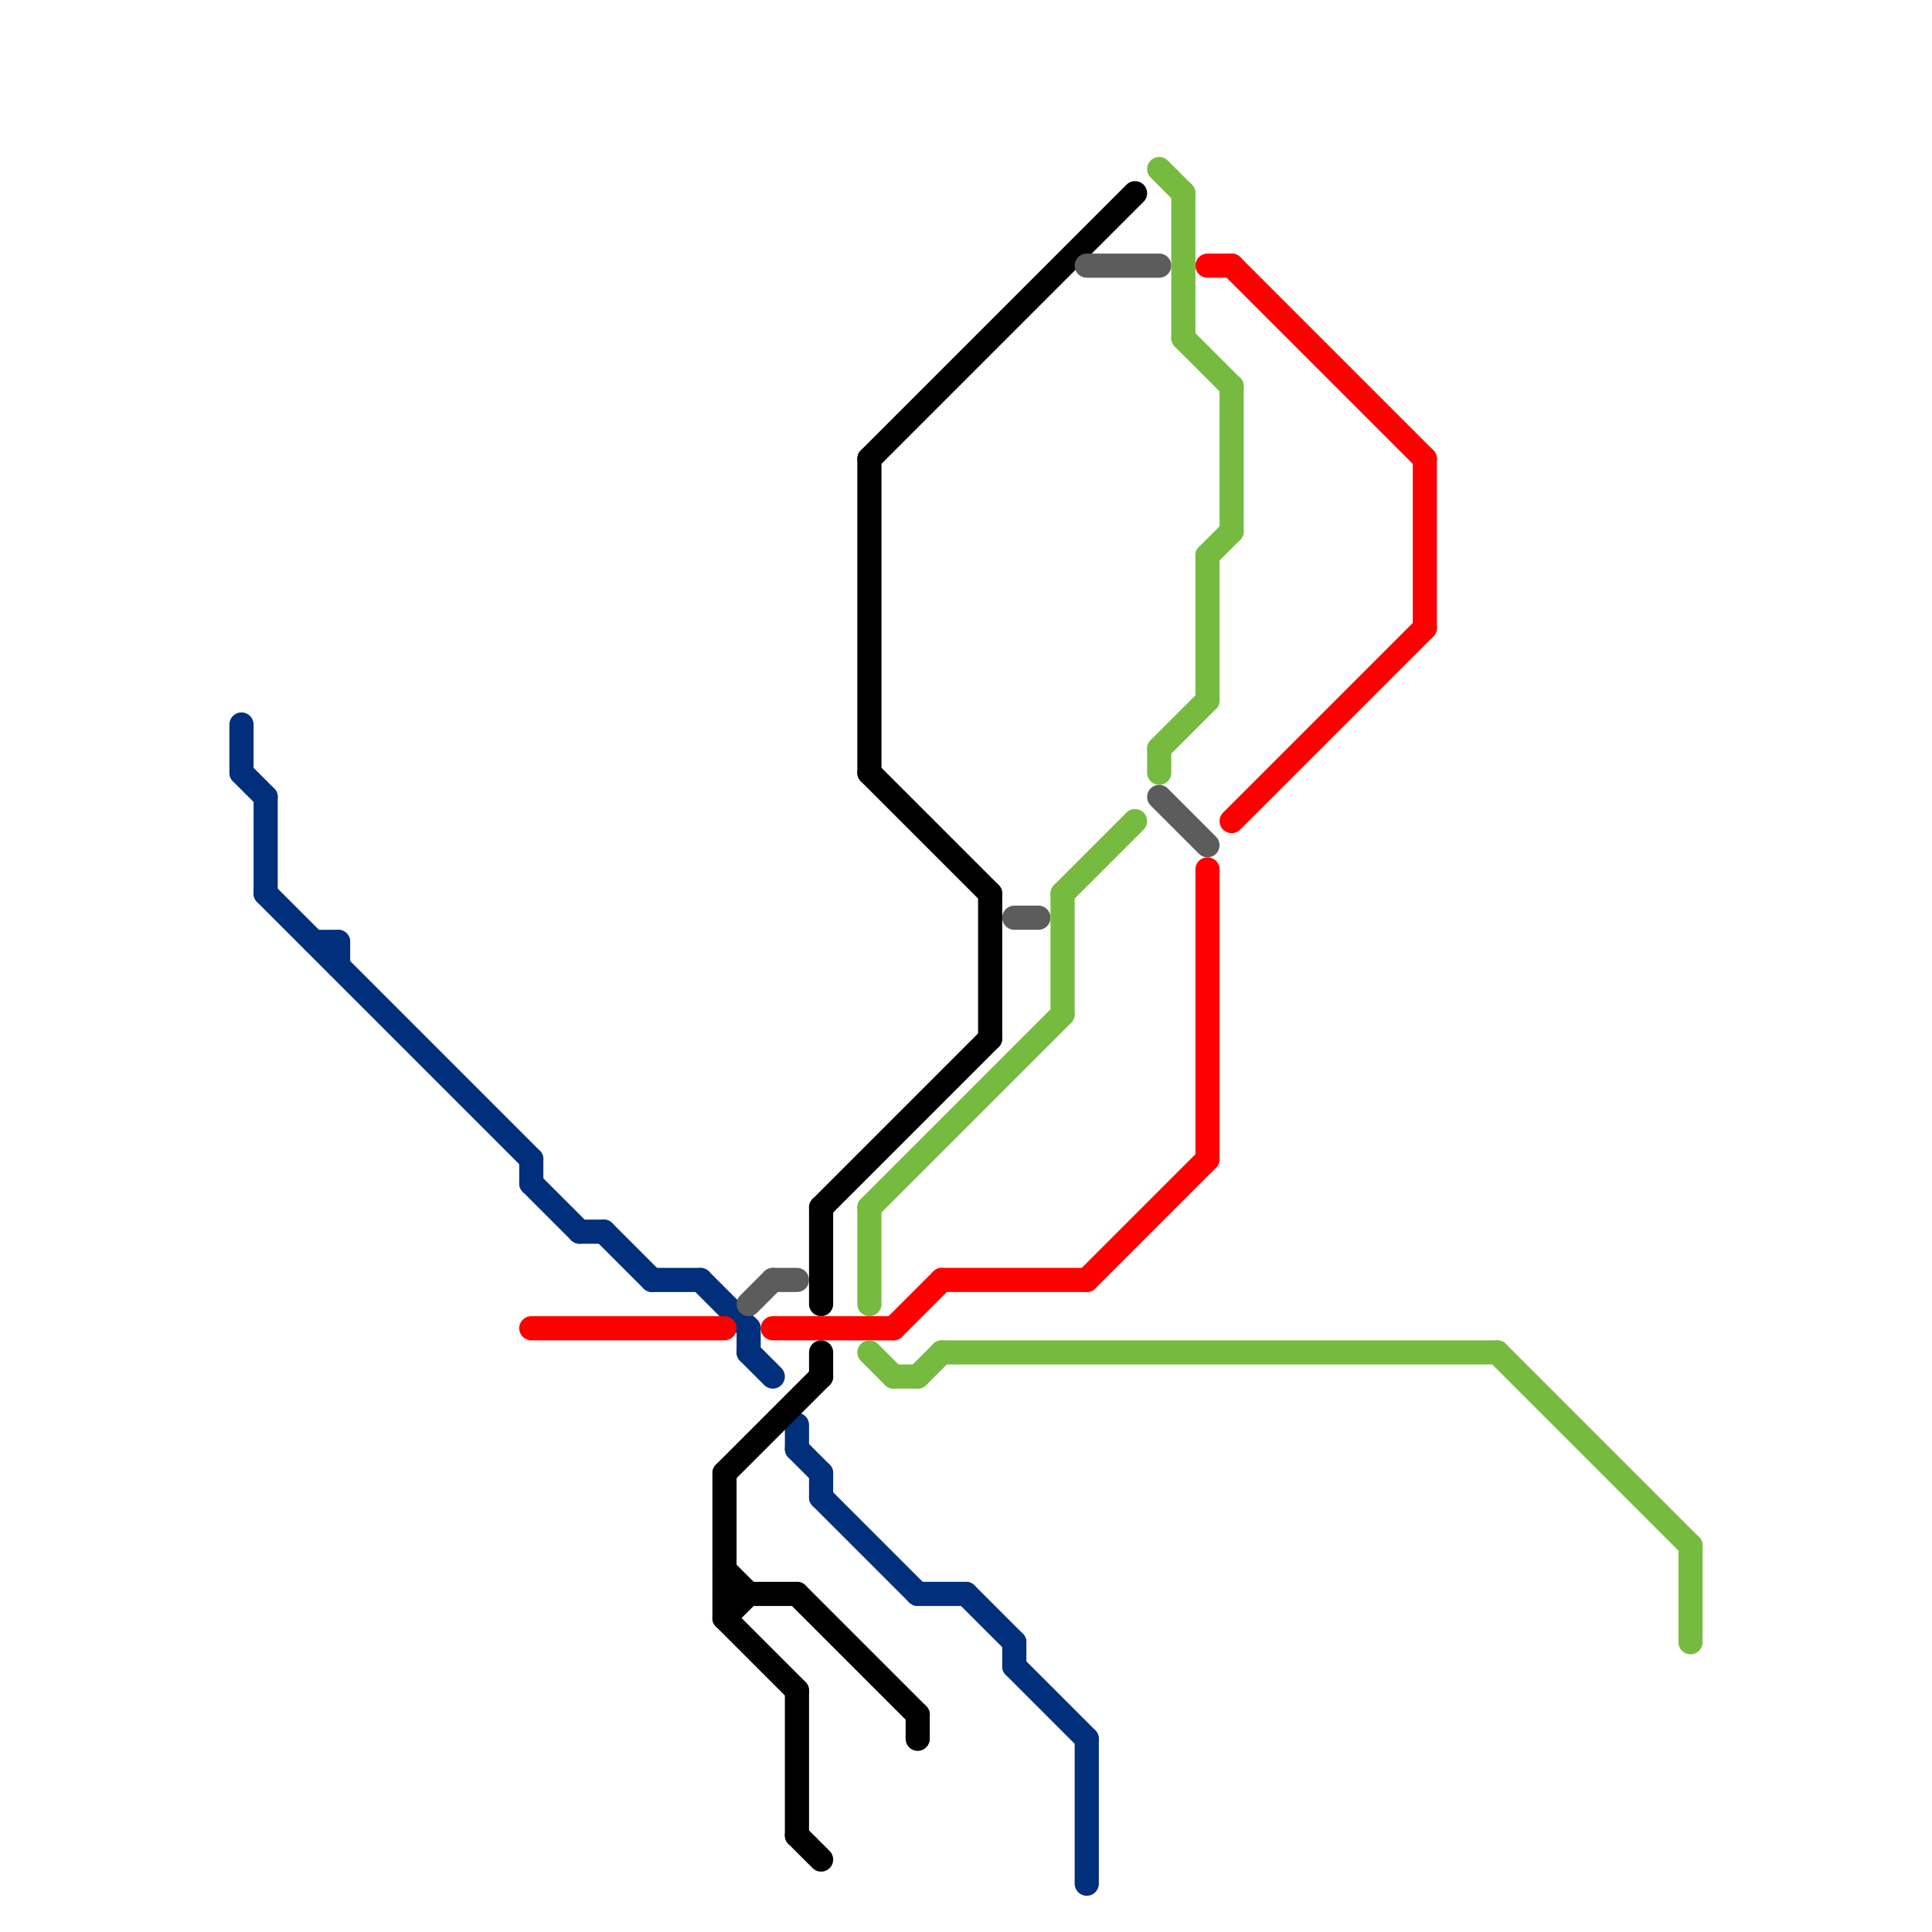 
<svg version="1.1" xmlns="http://www.w3.org/2000/svg" viewBox="0 0 80 80">
<style>text { font: 1px Helvetica; font-weight: 600; white-space: pre; dominant-baseline: central; } line { stroke-width: 1; fill: none; stroke-linecap: round; stroke-linejoin: round; } .c0 { stroke: #012f7b } .c1 { stroke: #ff0000 } .c2 { stroke: #000000 } .c3 { stroke: #5c5c5c } .c4 { stroke: #76bb40 }</style><defs><g id="wm-xf"><circle r="1.2" fill="#000"/><circle r="0.9" fill="#fff"/><circle r="0.6" fill="#000"/><circle r="0.3" fill="#fff"/></g><g id="wm"><circle r="0.6" fill="#000"/><circle r="0.3" fill="#fff"/></g></defs><line class="c0" x1="31" y1="55" x2="31" y2="56"/><line class="c0" x1="10" y1="30" x2="10" y2="32"/><line class="c0" x1="33" y1="60" x2="34" y2="61"/><line class="c0" x1="13" y1="39" x2="14" y2="39"/><line class="c0" x1="33" y1="59" x2="33" y2="60"/><line class="c0" x1="22" y1="48" x2="22" y2="49"/><line class="c0" x1="14" y1="39" x2="14" y2="40"/><line class="c0" x1="11" y1="37" x2="22" y2="48"/><line class="c0" x1="24" y1="51" x2="25" y2="51"/><line class="c0" x1="11" y1="33" x2="11" y2="37"/><line class="c0" x1="34" y1="61" x2="34" y2="62"/><line class="c0" x1="42" y1="68" x2="42" y2="69"/><line class="c0" x1="40" y1="66" x2="42" y2="68"/><line class="c0" x1="29" y1="53" x2="31" y2="55"/><line class="c0" x1="45" y1="72" x2="45" y2="78"/><line class="c0" x1="34" y1="62" x2="38" y2="66"/><line class="c0" x1="25" y1="51" x2="27" y2="53"/><line class="c0" x1="22" y1="49" x2="24" y2="51"/><line class="c0" x1="31" y1="56" x2="32" y2="57"/><line class="c0" x1="10" y1="32" x2="11" y2="33"/><line class="c0" x1="42" y1="69" x2="45" y2="72"/><line class="c0" x1="27" y1="53" x2="29" y2="53"/><line class="c0" x1="38" y1="66" x2="40" y2="66"/><line class="c1" x1="37" y1="55" x2="39" y2="53"/><line class="c1" x1="51" y1="34" x2="59" y2="26"/><line class="c1" x1="39" y1="53" x2="45" y2="53"/><line class="c1" x1="45" y1="53" x2="50" y2="48"/><line class="c1" x1="32" y1="55" x2="37" y2="55"/><line class="c1" x1="59" y1="19" x2="59" y2="26"/><line class="c1" x1="22" y1="55" x2="30" y2="55"/><line class="c1" x1="51" y1="11" x2="59" y2="19"/><line class="c1" x1="50" y1="36" x2="50" y2="48"/><line class="c1" x1="50" y1="11" x2="51" y2="11"/><line class="c2" x1="41" y1="37" x2="41" y2="43"/><line class="c2" x1="36" y1="19" x2="36" y2="32"/><line class="c2" x1="30" y1="66" x2="33" y2="66"/><line class="c2" x1="30" y1="65" x2="31" y2="66"/><line class="c2" x1="30" y1="67" x2="33" y2="70"/><line class="c2" x1="36" y1="19" x2="47" y2="8"/><line class="c2" x1="33" y1="66" x2="38" y2="71"/><line class="c2" x1="34" y1="50" x2="34" y2="54"/><line class="c2" x1="34" y1="56" x2="34" y2="57"/><line class="c2" x1="30" y1="67" x2="31" y2="66"/><line class="c2" x1="38" y1="71" x2="38" y2="72"/><line class="c2" x1="33" y1="76" x2="34" y2="77"/><line class="c2" x1="36" y1="32" x2="41" y2="37"/><line class="c2" x1="30" y1="61" x2="34" y2="57"/><line class="c2" x1="33" y1="70" x2="33" y2="76"/><line class="c2" x1="30" y1="61" x2="30" y2="67"/><line class="c2" x1="34" y1="50" x2="41" y2="43"/><line class="c3" x1="45" y1="11" x2="48" y2="11"/><line class="c3" x1="31" y1="54" x2="32" y2="53"/><line class="c3" x1="42" y1="38" x2="43" y2="38"/><line class="c3" x1="48" y1="33" x2="50" y2="35"/><line class="c3" x1="32" y1="53" x2="33" y2="53"/><line class="c4" x1="48" y1="31" x2="50" y2="29"/><line class="c4" x1="50" y1="23" x2="51" y2="22"/><line class="c4" x1="38" y1="57" x2="39" y2="56"/><line class="c4" x1="36" y1="50" x2="36" y2="54"/><line class="c4" x1="50" y1="23" x2="50" y2="29"/><line class="c4" x1="39" y1="56" x2="62" y2="56"/><line class="c4" x1="70" y1="64" x2="70" y2="68"/><line class="c4" x1="44" y1="37" x2="47" y2="34"/><line class="c4" x1="44" y1="37" x2="44" y2="42"/><line class="c4" x1="49" y1="14" x2="51" y2="16"/><line class="c4" x1="48" y1="31" x2="48" y2="32"/><line class="c4" x1="36" y1="50" x2="44" y2="42"/><line class="c4" x1="37" y1="57" x2="38" y2="57"/><line class="c4" x1="51" y1="16" x2="51" y2="22"/><line class="c4" x1="36" y1="56" x2="37" y2="57"/><line class="c4" x1="62" y1="56" x2="70" y2="64"/><line class="c4" x1="48" y1="7" x2="49" y2="8"/><line class="c4" x1="49" y1="8" x2="49" y2="14"/>
</svg>
